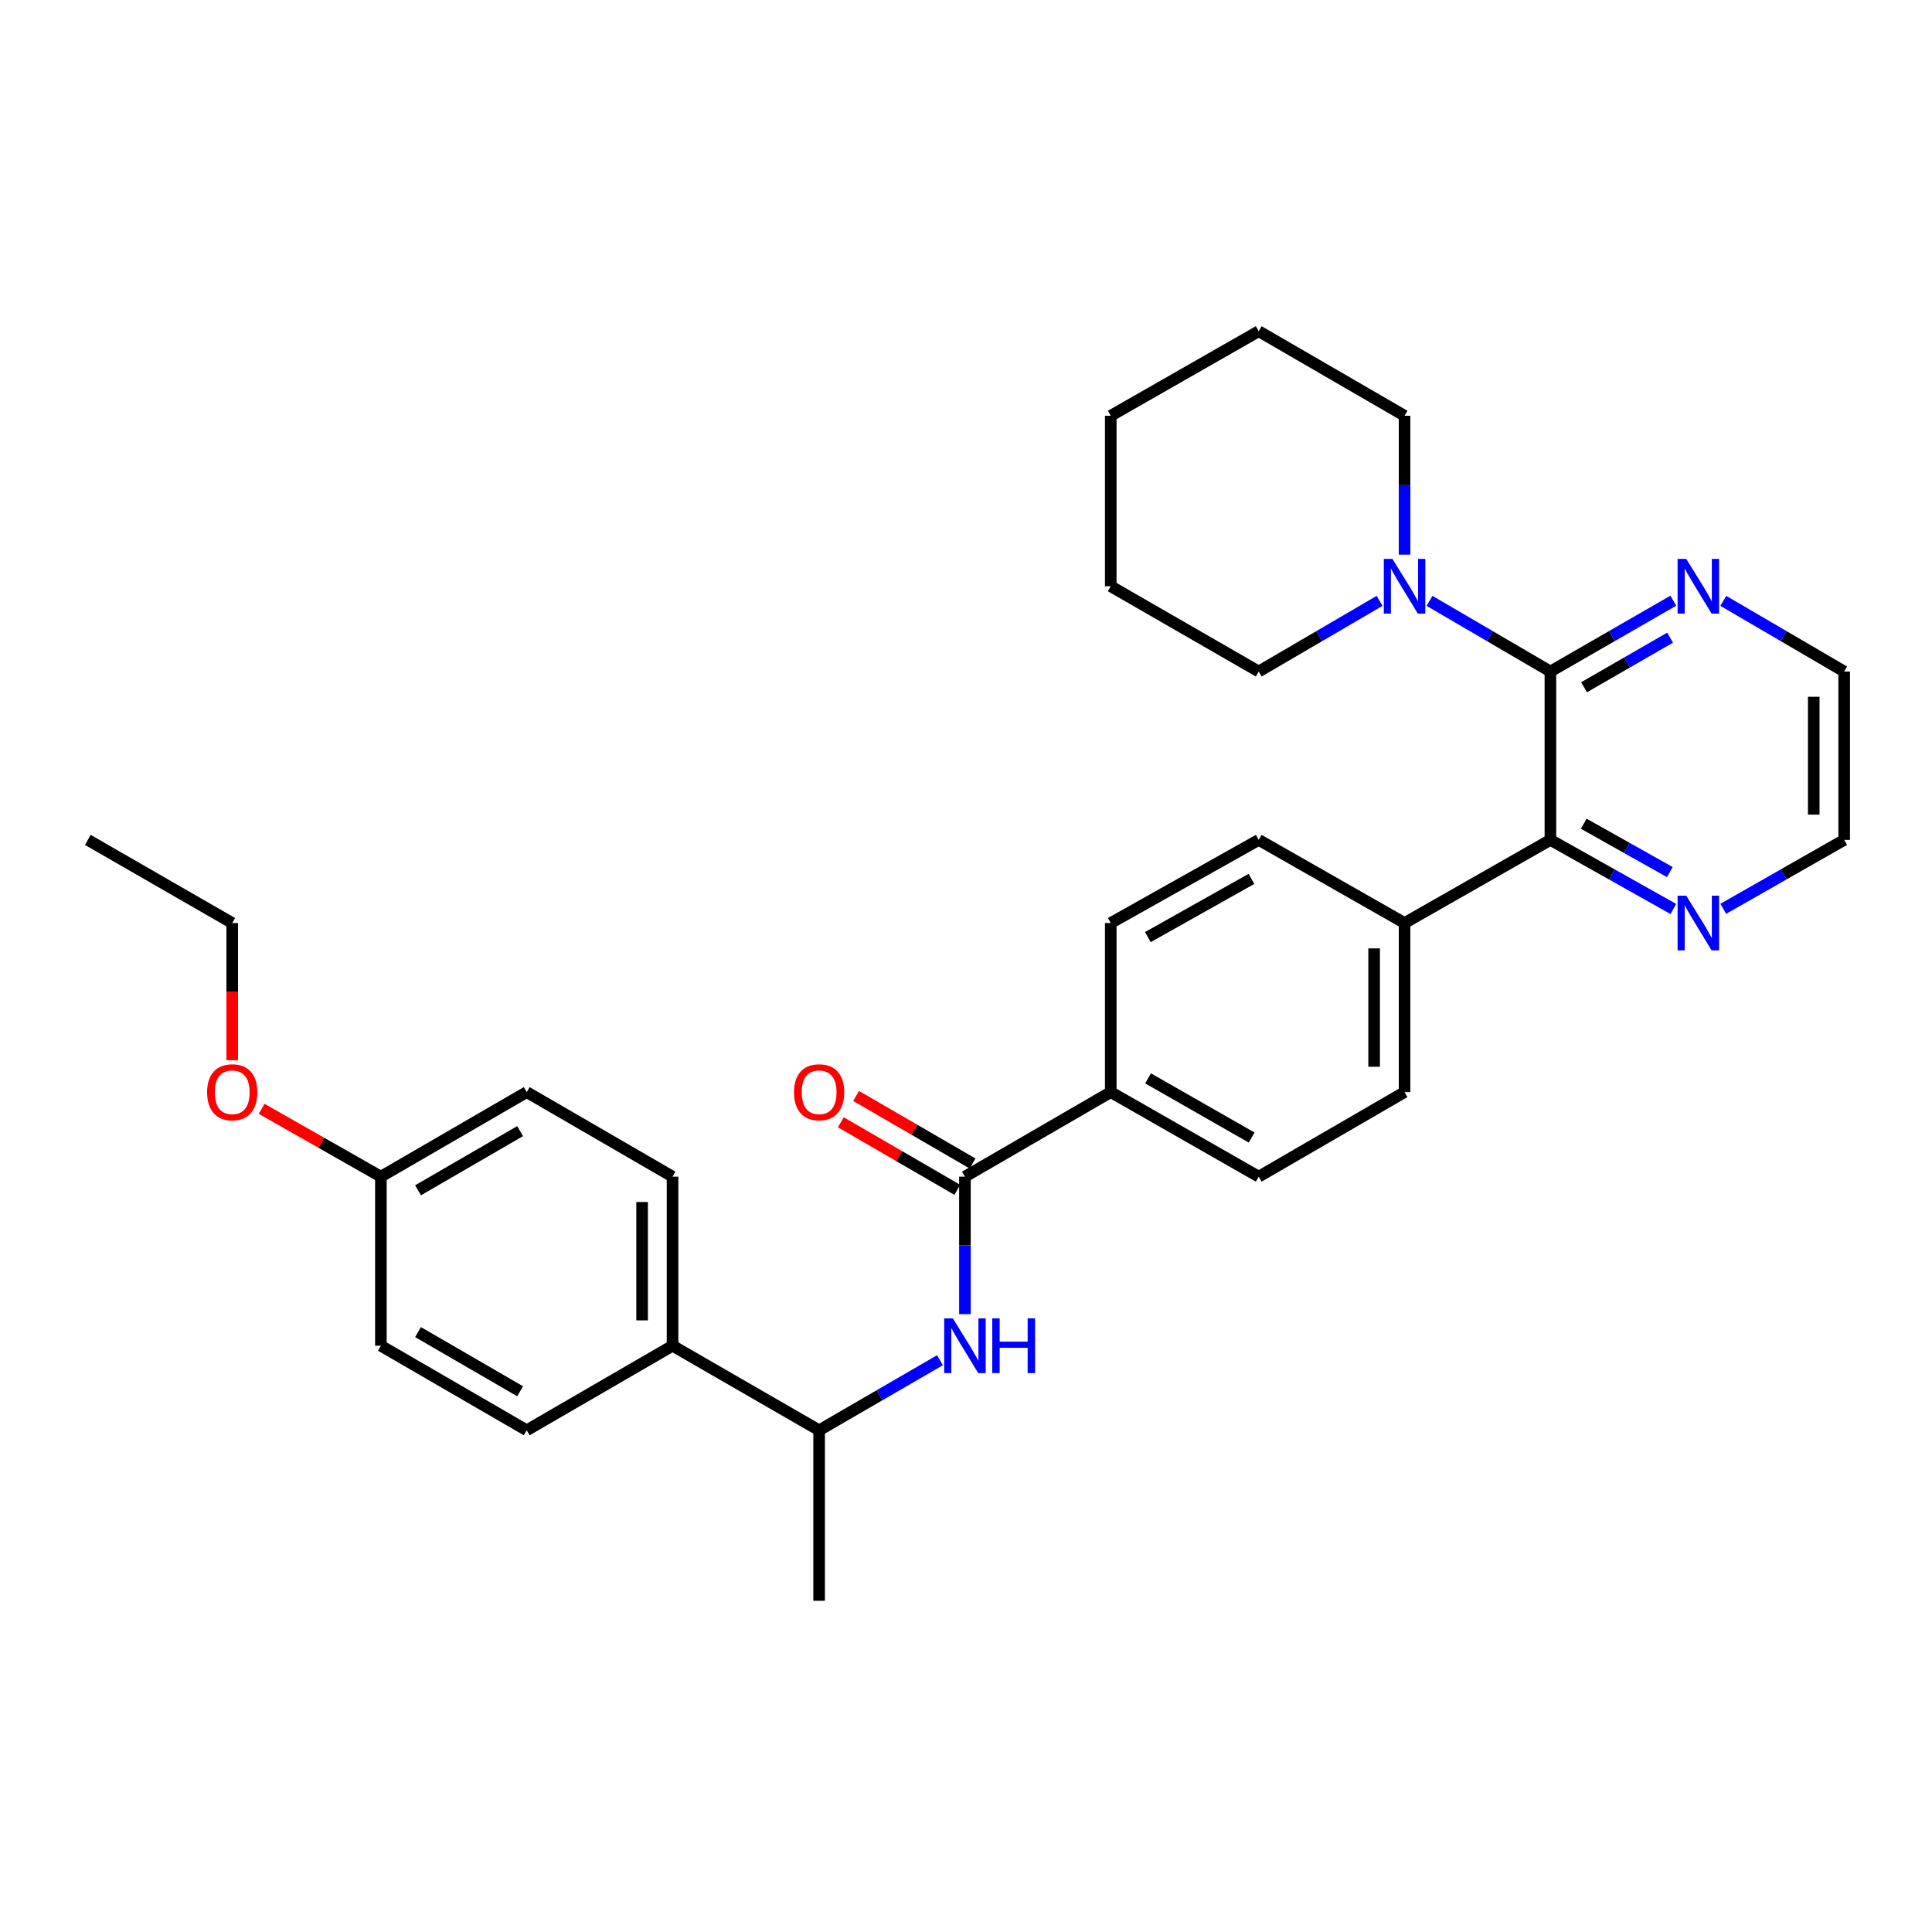<?xml version='1.0' encoding='iso-8859-1'?>
<svg version='1.1' baseProfile='full'
              xmlns='http://www.w3.org/2000/svg'
                      xmlns:rdkit='http://www.rdkit.org/xml'
                      xmlns:xlink='http://www.w3.org/1999/xlink'
                  xml:space='preserve'
width='1000px' height='1000px' viewBox='0 0 1000 1000'>
<!-- END OF HEADER -->
<rect style='opacity:1.0;fill:#FFFFFF;stroke:none' width='1000' height='1000' x='0' y='0'> </rect>
<path class='bond-0' d='M 802.488,347.575 L 802.488,434.729' style='fill:none;fill-rule:evenodd;stroke:#000000;stroke-width:6px;stroke-linecap:butt;stroke-linejoin:miter;stroke-opacity:1' />
<path class='bond-2' d='M 802.488,347.575 L 771.207,329.29' style='fill:none;fill-rule:evenodd;stroke:#000000;stroke-width:6px;stroke-linecap:butt;stroke-linejoin:miter;stroke-opacity:1' />
<path class='bond-2' d='M 771.207,329.29 L 739.927,311.006' style='fill:none;fill-rule:evenodd;stroke:#0000FF;stroke-width:6px;stroke-linecap:butt;stroke-linejoin:miter;stroke-opacity:1' />
<path class='bond-4' d='M 802.488,347.575 L 834.299,329.244' style='fill:none;fill-rule:evenodd;stroke:#000000;stroke-width:6px;stroke-linecap:butt;stroke-linejoin:miter;stroke-opacity:1' />
<path class='bond-4' d='M 834.299,329.244 L 866.11,310.912' style='fill:none;fill-rule:evenodd;stroke:#0000FF;stroke-width:6px;stroke-linecap:butt;stroke-linejoin:miter;stroke-opacity:1' />
<path class='bond-4' d='M 819.897,355.726 L 842.165,342.895' style='fill:none;fill-rule:evenodd;stroke:#000000;stroke-width:6px;stroke-linecap:butt;stroke-linejoin:miter;stroke-opacity:1' />
<path class='bond-4' d='M 842.165,342.895 L 864.433,330.063' style='fill:none;fill-rule:evenodd;stroke:#0000FF;stroke-width:6px;stroke-linecap:butt;stroke-linejoin:miter;stroke-opacity:1' />
<path class='bond-5' d='M 802.488,434.729 L 834.305,452.609' style='fill:none;fill-rule:evenodd;stroke:#000000;stroke-width:6px;stroke-linecap:butt;stroke-linejoin:miter;stroke-opacity:1' />
<path class='bond-5' d='M 834.305,452.609 L 866.123,470.489' style='fill:none;fill-rule:evenodd;stroke:#0000FF;stroke-width:6px;stroke-linecap:butt;stroke-linejoin:miter;stroke-opacity:1' />
<path class='bond-5' d='M 819.752,426.357 L 842.024,438.874' style='fill:none;fill-rule:evenodd;stroke:#000000;stroke-width:6px;stroke-linecap:butt;stroke-linejoin:miter;stroke-opacity:1' />
<path class='bond-5' d='M 842.024,438.874 L 864.297,451.39' style='fill:none;fill-rule:evenodd;stroke:#0000FF;stroke-width:6px;stroke-linecap:butt;stroke-linejoin:miter;stroke-opacity:1' />
<path class='bond-7' d='M 802.488,434.729 L 727.001,477.759' style='fill:none;fill-rule:evenodd;stroke:#000000;stroke-width:6px;stroke-linecap:butt;stroke-linejoin:miter;stroke-opacity:1' />
<path class='bond-1' d='M 499.449,609.037 L 574.926,565.271' style='fill:none;fill-rule:evenodd;stroke:#000000;stroke-width:6px;stroke-linecap:butt;stroke-linejoin:miter;stroke-opacity:1' />
<path class='bond-3' d='M 499.449,609.037 L 499.449,644.619' style='fill:none;fill-rule:evenodd;stroke:#000000;stroke-width:6px;stroke-linecap:butt;stroke-linejoin:miter;stroke-opacity:1' />
<path class='bond-3' d='M 499.449,644.619 L 499.449,680.202' style='fill:none;fill-rule:evenodd;stroke:#0000FF;stroke-width:6px;stroke-linecap:butt;stroke-linejoin:miter;stroke-opacity:1' />
<path class='bond-10' d='M 503.401,602.222 L 473.257,584.741' style='fill:none;fill-rule:evenodd;stroke:#000000;stroke-width:6px;stroke-linecap:butt;stroke-linejoin:miter;stroke-opacity:1' />
<path class='bond-10' d='M 473.257,584.741 L 443.113,567.26' style='fill:none;fill-rule:evenodd;stroke:#FF0000;stroke-width:6px;stroke-linecap:butt;stroke-linejoin:miter;stroke-opacity:1' />
<path class='bond-10' d='M 495.497,615.851 L 465.353,598.371' style='fill:none;fill-rule:evenodd;stroke:#000000;stroke-width:6px;stroke-linecap:butt;stroke-linejoin:miter;stroke-opacity:1' />
<path class='bond-10' d='M 465.353,598.371 L 435.209,580.89' style='fill:none;fill-rule:evenodd;stroke:#FF0000;stroke-width:6px;stroke-linecap:butt;stroke-linejoin:miter;stroke-opacity:1' />
<path class='bond-20' d='M 714.075,311.006 L 682.795,329.29' style='fill:none;fill-rule:evenodd;stroke:#0000FF;stroke-width:6px;stroke-linecap:butt;stroke-linejoin:miter;stroke-opacity:1' />
<path class='bond-20' d='M 682.795,329.29 L 651.515,347.575' style='fill:none;fill-rule:evenodd;stroke:#000000;stroke-width:6px;stroke-linecap:butt;stroke-linejoin:miter;stroke-opacity:1' />
<path class='bond-21' d='M 727.001,287.084 L 727.001,251.143' style='fill:none;fill-rule:evenodd;stroke:#0000FF;stroke-width:6px;stroke-linecap:butt;stroke-linejoin:miter;stroke-opacity:1' />
<path class='bond-21' d='M 727.001,251.143 L 727.001,215.202' style='fill:none;fill-rule:evenodd;stroke:#000000;stroke-width:6px;stroke-linecap:butt;stroke-linejoin:miter;stroke-opacity:1' />
<path class='bond-8' d='M 486.528,704.043 L 455.254,722.179' style='fill:none;fill-rule:evenodd;stroke:#0000FF;stroke-width:6px;stroke-linecap:butt;stroke-linejoin:miter;stroke-opacity:1' />
<path class='bond-8' d='M 455.254,722.179 L 423.98,740.315' style='fill:none;fill-rule:evenodd;stroke:#000000;stroke-width:6px;stroke-linecap:butt;stroke-linejoin:miter;stroke-opacity:1' />
<path class='bond-23' d='M 891.985,311.006 L 923.265,329.29' style='fill:none;fill-rule:evenodd;stroke:#0000FF;stroke-width:6px;stroke-linecap:butt;stroke-linejoin:miter;stroke-opacity:1' />
<path class='bond-23' d='M 923.265,329.29 L 954.545,347.575' style='fill:none;fill-rule:evenodd;stroke:#000000;stroke-width:6px;stroke-linecap:butt;stroke-linejoin:miter;stroke-opacity:1' />
<path class='bond-31' d='M 891.971,470.398 L 923.258,452.563' style='fill:none;fill-rule:evenodd;stroke:#0000FF;stroke-width:6px;stroke-linecap:butt;stroke-linejoin:miter;stroke-opacity:1' />
<path class='bond-31' d='M 923.258,452.563 L 954.545,434.729' style='fill:none;fill-rule:evenodd;stroke:#000000;stroke-width:6px;stroke-linecap:butt;stroke-linejoin:miter;stroke-opacity:1' />
<path class='bond-6' d='M 574.926,565.271 L 651.515,609.037' style='fill:none;fill-rule:evenodd;stroke:#000000;stroke-width:6px;stroke-linecap:butt;stroke-linejoin:miter;stroke-opacity:1' />
<path class='bond-6' d='M 594.231,558.157 L 647.844,588.792' style='fill:none;fill-rule:evenodd;stroke:#000000;stroke-width:6px;stroke-linecap:butt;stroke-linejoin:miter;stroke-opacity:1' />
<path class='bond-33' d='M 574.926,565.271 L 574.926,477.759' style='fill:none;fill-rule:evenodd;stroke:#000000;stroke-width:6px;stroke-linecap:butt;stroke-linejoin:miter;stroke-opacity:1' />
<path class='bond-13' d='M 727.001,477.759 L 651.515,434.729' style='fill:none;fill-rule:evenodd;stroke:#000000;stroke-width:6px;stroke-linecap:butt;stroke-linejoin:miter;stroke-opacity:1' />
<path class='bond-14' d='M 727.001,477.759 L 727.001,565.271' style='fill:none;fill-rule:evenodd;stroke:#000000;stroke-width:6px;stroke-linecap:butt;stroke-linejoin:miter;stroke-opacity:1' />
<path class='bond-14' d='M 711.246,490.885 L 711.246,552.144' style='fill:none;fill-rule:evenodd;stroke:#000000;stroke-width:6px;stroke-linecap:butt;stroke-linejoin:miter;stroke-opacity:1' />
<path class='bond-9' d='M 423.98,740.315 L 348.108,696.55' style='fill:none;fill-rule:evenodd;stroke:#000000;stroke-width:6px;stroke-linecap:butt;stroke-linejoin:miter;stroke-opacity:1' />
<path class='bond-25' d='M 423.98,740.315 L 423.98,828.563' style='fill:none;fill-rule:evenodd;stroke:#000000;stroke-width:6px;stroke-linecap:butt;stroke-linejoin:miter;stroke-opacity:1' />
<path class='bond-15' d='M 348.108,696.55 L 348.108,609.037' style='fill:none;fill-rule:evenodd;stroke:#000000;stroke-width:6px;stroke-linecap:butt;stroke-linejoin:miter;stroke-opacity:1' />
<path class='bond-15' d='M 332.353,683.423 L 332.353,622.164' style='fill:none;fill-rule:evenodd;stroke:#000000;stroke-width:6px;stroke-linecap:butt;stroke-linejoin:miter;stroke-opacity:1' />
<path class='bond-16' d='M 348.108,696.55 L 272.631,740.315' style='fill:none;fill-rule:evenodd;stroke:#000000;stroke-width:6px;stroke-linecap:butt;stroke-linejoin:miter;stroke-opacity:1' />
<path class='bond-11' d='M 651.515,609.037 L 727.001,565.271' style='fill:none;fill-rule:evenodd;stroke:#000000;stroke-width:6px;stroke-linecap:butt;stroke-linejoin:miter;stroke-opacity:1' />
<path class='bond-12' d='M 574.926,477.759 L 651.515,434.729' style='fill:none;fill-rule:evenodd;stroke:#000000;stroke-width:6px;stroke-linecap:butt;stroke-linejoin:miter;stroke-opacity:1' />
<path class='bond-12' d='M 594.132,485.04 L 647.744,454.919' style='fill:none;fill-rule:evenodd;stroke:#000000;stroke-width:6px;stroke-linecap:butt;stroke-linejoin:miter;stroke-opacity:1' />
<path class='bond-19' d='M 348.108,609.037 L 272.631,565.271' style='fill:none;fill-rule:evenodd;stroke:#000000;stroke-width:6px;stroke-linecap:butt;stroke-linejoin:miter;stroke-opacity:1' />
<path class='bond-18' d='M 272.631,740.315 L 197.145,696.55' style='fill:none;fill-rule:evenodd;stroke:#000000;stroke-width:6px;stroke-linecap:butt;stroke-linejoin:miter;stroke-opacity:1' />
<path class='bond-18' d='M 269.211,720.12 L 216.37,689.484' style='fill:none;fill-rule:evenodd;stroke:#000000;stroke-width:6px;stroke-linecap:butt;stroke-linejoin:miter;stroke-opacity:1' />
<path class='bond-17' d='M 197.145,609.037 L 197.145,696.55' style='fill:none;fill-rule:evenodd;stroke:#000000;stroke-width:6px;stroke-linecap:butt;stroke-linejoin:miter;stroke-opacity:1' />
<path class='bond-22' d='M 197.145,609.037 L 166.277,591.48' style='fill:none;fill-rule:evenodd;stroke:#000000;stroke-width:6px;stroke-linecap:butt;stroke-linejoin:miter;stroke-opacity:1' />
<path class='bond-22' d='M 166.277,591.48 L 135.41,573.924' style='fill:none;fill-rule:evenodd;stroke:#FF0000;stroke-width:6px;stroke-linecap:butt;stroke-linejoin:miter;stroke-opacity:1' />
<path class='bond-34' d='M 197.145,609.037 L 272.631,565.271' style='fill:none;fill-rule:evenodd;stroke:#000000;stroke-width:6px;stroke-linecap:butt;stroke-linejoin:miter;stroke-opacity:1' />
<path class='bond-34' d='M 216.37,616.102 L 269.211,585.467' style='fill:none;fill-rule:evenodd;stroke:#000000;stroke-width:6px;stroke-linecap:butt;stroke-linejoin:miter;stroke-opacity:1' />
<path class='bond-28' d='M 651.515,347.575 L 574.926,303.45' style='fill:none;fill-rule:evenodd;stroke:#000000;stroke-width:6px;stroke-linecap:butt;stroke-linejoin:miter;stroke-opacity:1' />
<path class='bond-27' d='M 727.001,215.202 L 651.515,171.437' style='fill:none;fill-rule:evenodd;stroke:#000000;stroke-width:6px;stroke-linecap:butt;stroke-linejoin:miter;stroke-opacity:1' />
<path class='bond-26' d='M 120.197,548.764 L 120.197,513.261' style='fill:none;fill-rule:evenodd;stroke:#FF0000;stroke-width:6px;stroke-linecap:butt;stroke-linejoin:miter;stroke-opacity:1' />
<path class='bond-26' d='M 120.197,513.261 L 120.197,477.759' style='fill:none;fill-rule:evenodd;stroke:#000000;stroke-width:6px;stroke-linecap:butt;stroke-linejoin:miter;stroke-opacity:1' />
<path class='bond-24' d='M 954.545,347.575 L 954.545,434.729' style='fill:none;fill-rule:evenodd;stroke:#000000;stroke-width:6px;stroke-linecap:butt;stroke-linejoin:miter;stroke-opacity:1' />
<path class='bond-24' d='M 938.79,360.648 L 938.79,421.655' style='fill:none;fill-rule:evenodd;stroke:#000000;stroke-width:6px;stroke-linecap:butt;stroke-linejoin:miter;stroke-opacity:1' />
<path class='bond-29' d='M 120.197,477.759 L 45.455,434.729' style='fill:none;fill-rule:evenodd;stroke:#000000;stroke-width:6px;stroke-linecap:butt;stroke-linejoin:miter;stroke-opacity:1' />
<path class='bond-30' d='M 651.515,171.437 L 574.926,215.202' style='fill:none;fill-rule:evenodd;stroke:#000000;stroke-width:6px;stroke-linecap:butt;stroke-linejoin:miter;stroke-opacity:1' />
<path class='bond-32' d='M 574.926,303.45 L 574.926,215.202' style='fill:none;fill-rule:evenodd;stroke:#000000;stroke-width:6px;stroke-linecap:butt;stroke-linejoin:miter;stroke-opacity:1' />
<path  class='atom-3' d='M 720.741 289.29
L 730.021 304.29
Q 730.941 305.77, 732.421 308.45
Q 733.901 311.13, 733.981 311.29
L 733.981 289.29
L 737.741 289.29
L 737.741 317.61
L 733.861 317.61
L 723.901 301.21
Q 722.741 299.29, 721.501 297.09
Q 720.301 294.89, 719.941 294.21
L 719.941 317.61
L 716.261 317.61
L 716.261 289.29
L 720.741 289.29
' fill='#0000FF'/>
<path  class='atom-4' d='M 493.189 682.39
L 502.469 697.39
Q 503.389 698.87, 504.869 701.55
Q 506.349 704.23, 506.429 704.39
L 506.429 682.39
L 510.189 682.39
L 510.189 710.71
L 506.309 710.71
L 496.349 694.31
Q 495.189 692.39, 493.949 690.19
Q 492.749 687.99, 492.389 687.31
L 492.389 710.71
L 488.709 710.71
L 488.709 682.39
L 493.189 682.39
' fill='#0000FF'/>
<path  class='atom-4' d='M 513.589 682.39
L 517.429 682.39
L 517.429 694.43
L 531.909 694.43
L 531.909 682.39
L 535.749 682.39
L 535.749 710.71
L 531.909 710.71
L 531.909 697.63
L 517.429 697.63
L 517.429 710.71
L 513.589 710.71
L 513.589 682.39
' fill='#0000FF'/>
<path  class='atom-5' d='M 872.799 289.29
L 882.079 304.29
Q 882.999 305.77, 884.479 308.45
Q 885.959 311.13, 886.039 311.29
L 886.039 289.29
L 889.799 289.29
L 889.799 317.61
L 885.919 317.61
L 875.959 301.21
Q 874.799 299.29, 873.559 297.09
Q 872.359 294.89, 871.999 294.21
L 871.999 317.61
L 868.319 317.61
L 868.319 289.29
L 872.799 289.29
' fill='#0000FF'/>
<path  class='atom-6' d='M 872.799 463.599
L 882.079 478.599
Q 882.999 480.079, 884.479 482.759
Q 885.959 485.439, 886.039 485.599
L 886.039 463.599
L 889.799 463.599
L 889.799 491.919
L 885.919 491.919
L 875.959 475.519
Q 874.799 473.599, 873.559 471.399
Q 872.359 469.199, 871.999 468.519
L 871.999 491.919
L 868.319 491.919
L 868.319 463.599
L 872.799 463.599
' fill='#0000FF'/>
<path  class='atom-11' d='M 410.98 565.351
Q 410.98 558.551, 414.34 554.751
Q 417.7 550.951, 423.98 550.951
Q 430.26 550.951, 433.62 554.751
Q 436.98 558.551, 436.98 565.351
Q 436.98 572.231, 433.58 576.151
Q 430.18 580.031, 423.98 580.031
Q 417.74 580.031, 414.34 576.151
Q 410.98 572.271, 410.98 565.351
M 423.98 576.831
Q 428.3 576.831, 430.62 573.951
Q 432.98 571.031, 432.98 565.351
Q 432.98 559.791, 430.62 556.991
Q 428.3 554.151, 423.98 554.151
Q 419.66 554.151, 417.3 556.951
Q 414.98 559.751, 414.98 565.351
Q 414.98 571.071, 417.3 573.951
Q 419.66 576.831, 423.98 576.831
' fill='#FF0000'/>
<path  class='atom-23' d='M 107.197 565.351
Q 107.197 558.551, 110.557 554.751
Q 113.917 550.951, 120.197 550.951
Q 126.477 550.951, 129.837 554.751
Q 133.197 558.551, 133.197 565.351
Q 133.197 572.231, 129.797 576.151
Q 126.397 580.031, 120.197 580.031
Q 113.957 580.031, 110.557 576.151
Q 107.197 572.271, 107.197 565.351
M 120.197 576.831
Q 124.517 576.831, 126.837 573.951
Q 129.197 571.031, 129.197 565.351
Q 129.197 559.791, 126.837 556.991
Q 124.517 554.151, 120.197 554.151
Q 115.877 554.151, 113.517 556.951
Q 111.197 559.751, 111.197 565.351
Q 111.197 571.071, 113.517 573.951
Q 115.877 576.831, 120.197 576.831
' fill='#FF0000'/>
</svg>
